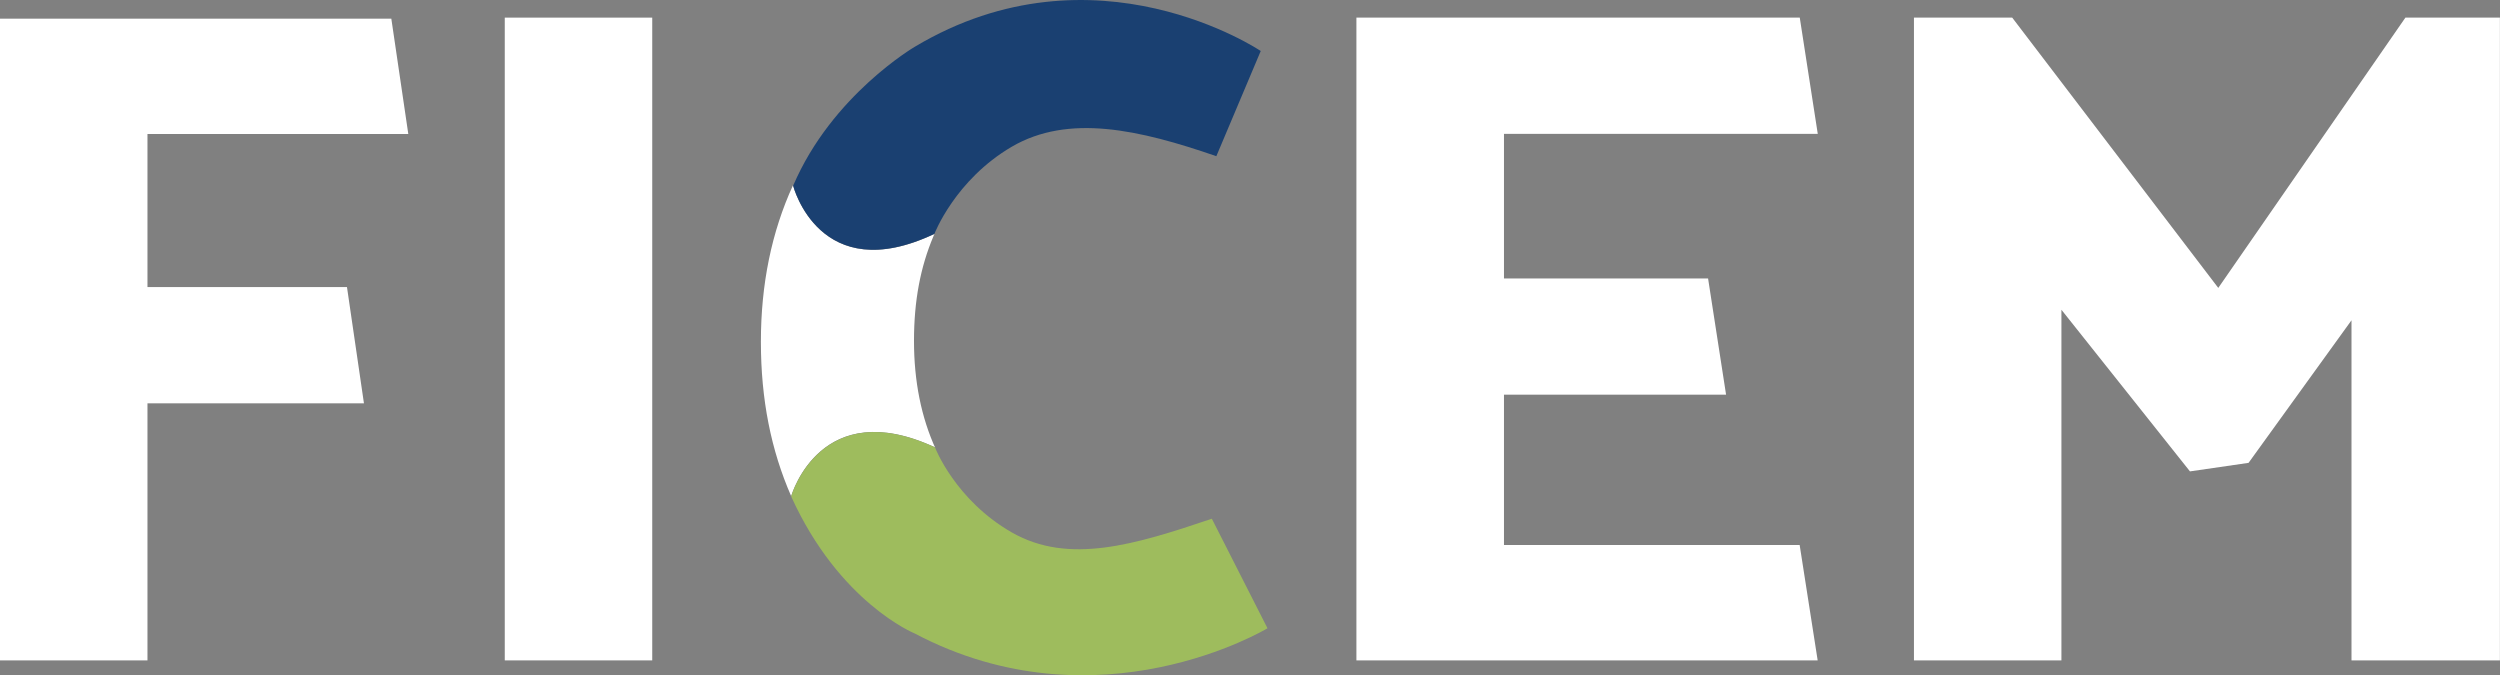 <?xml version="1.0" encoding="UTF-8"?>
<svg id="Capa_2" data-name="Capa 2" xmlns="http://www.w3.org/2000/svg" viewBox="0 0 266.66 72.02">
  <rect x="0" y="0" width="266.66" height="72.02" fill="#808080" stroke="none"/>
  <defs>
    <style>
      .cls-1 {
        fill: #1a4071;
      }

      .cls-2 {
        fill: #fff;
      }

      .cls-3 {
        fill: #9ebc5d;
      }
    </style>
  </defs>
  <g id="Capa_1-2" data-name="Capa 1">
    <g>
      <path class="cls-2" d="M15.73,30.62h21.28l1.81,12.4H15.73v27.42H0V1.99h41.74l1.81,12.3H15.73v16.33Z"/>
      <path class="cls-2" d="M69.57,1.88v68.56h-15.73V1.88h15.73Z"/>
      <path class="cls-2" d="M191.96,58.14l1.92,12.3h-49.2V1.88h47.29l1.92,12.4h-33.47v15.42h21.77l1.92,12.4h-23.69v16.03h31.56Z"/>
      <path class="cls-2" d="M250.83,34.15l-10.99,15.22-6.25.91-13.71-17.24v37.4h-15.73V1.88h10.48l21.98,28.83,19.96-28.83h10.08v68.56h-15.83v-36.29Z"/>
      <path class="cls-2" d="M84.58,19.77c-2.28,4.98-3.42,10.54-3.42,16.69s1.08,11.55,3.23,16.46c.09-.31,3.26-10.8,15.33-5.21l.09.19c-1.55-3.39-2.32-7.24-2.32-11.54s.69-7.88,2.07-11.15l.11-.26c-12.26,5.81-15.07-5.13-15.07-5.13v-.06s-.02.02-.02.02Z"/>
      <path class="cls-3" d="M135.2,67.01s-18.04,10.91-37.65.55c0,0-8.03-3.27-13.16-14.61,0,0,3.08-10.9,15.34-5.23,0,0,2.14,5.61,8.21,9.08,6.07,3.46,13.12,1.3,21.32-1.47l5.94,11.69Z"/>
      <path class="cls-1" d="M134.49,5.45s-17.68-11.94-36.9-.47c0,0-8.87,5.17-12.99,14.83,0,0,2.81,10.94,15.07,5.13,0,0,2.19-5.74,8.25-9.29,6.07-3.54,13.62-1.82,21.82,1.01l4.74-11.23Z"/>
    </g>
  </g>
</svg>